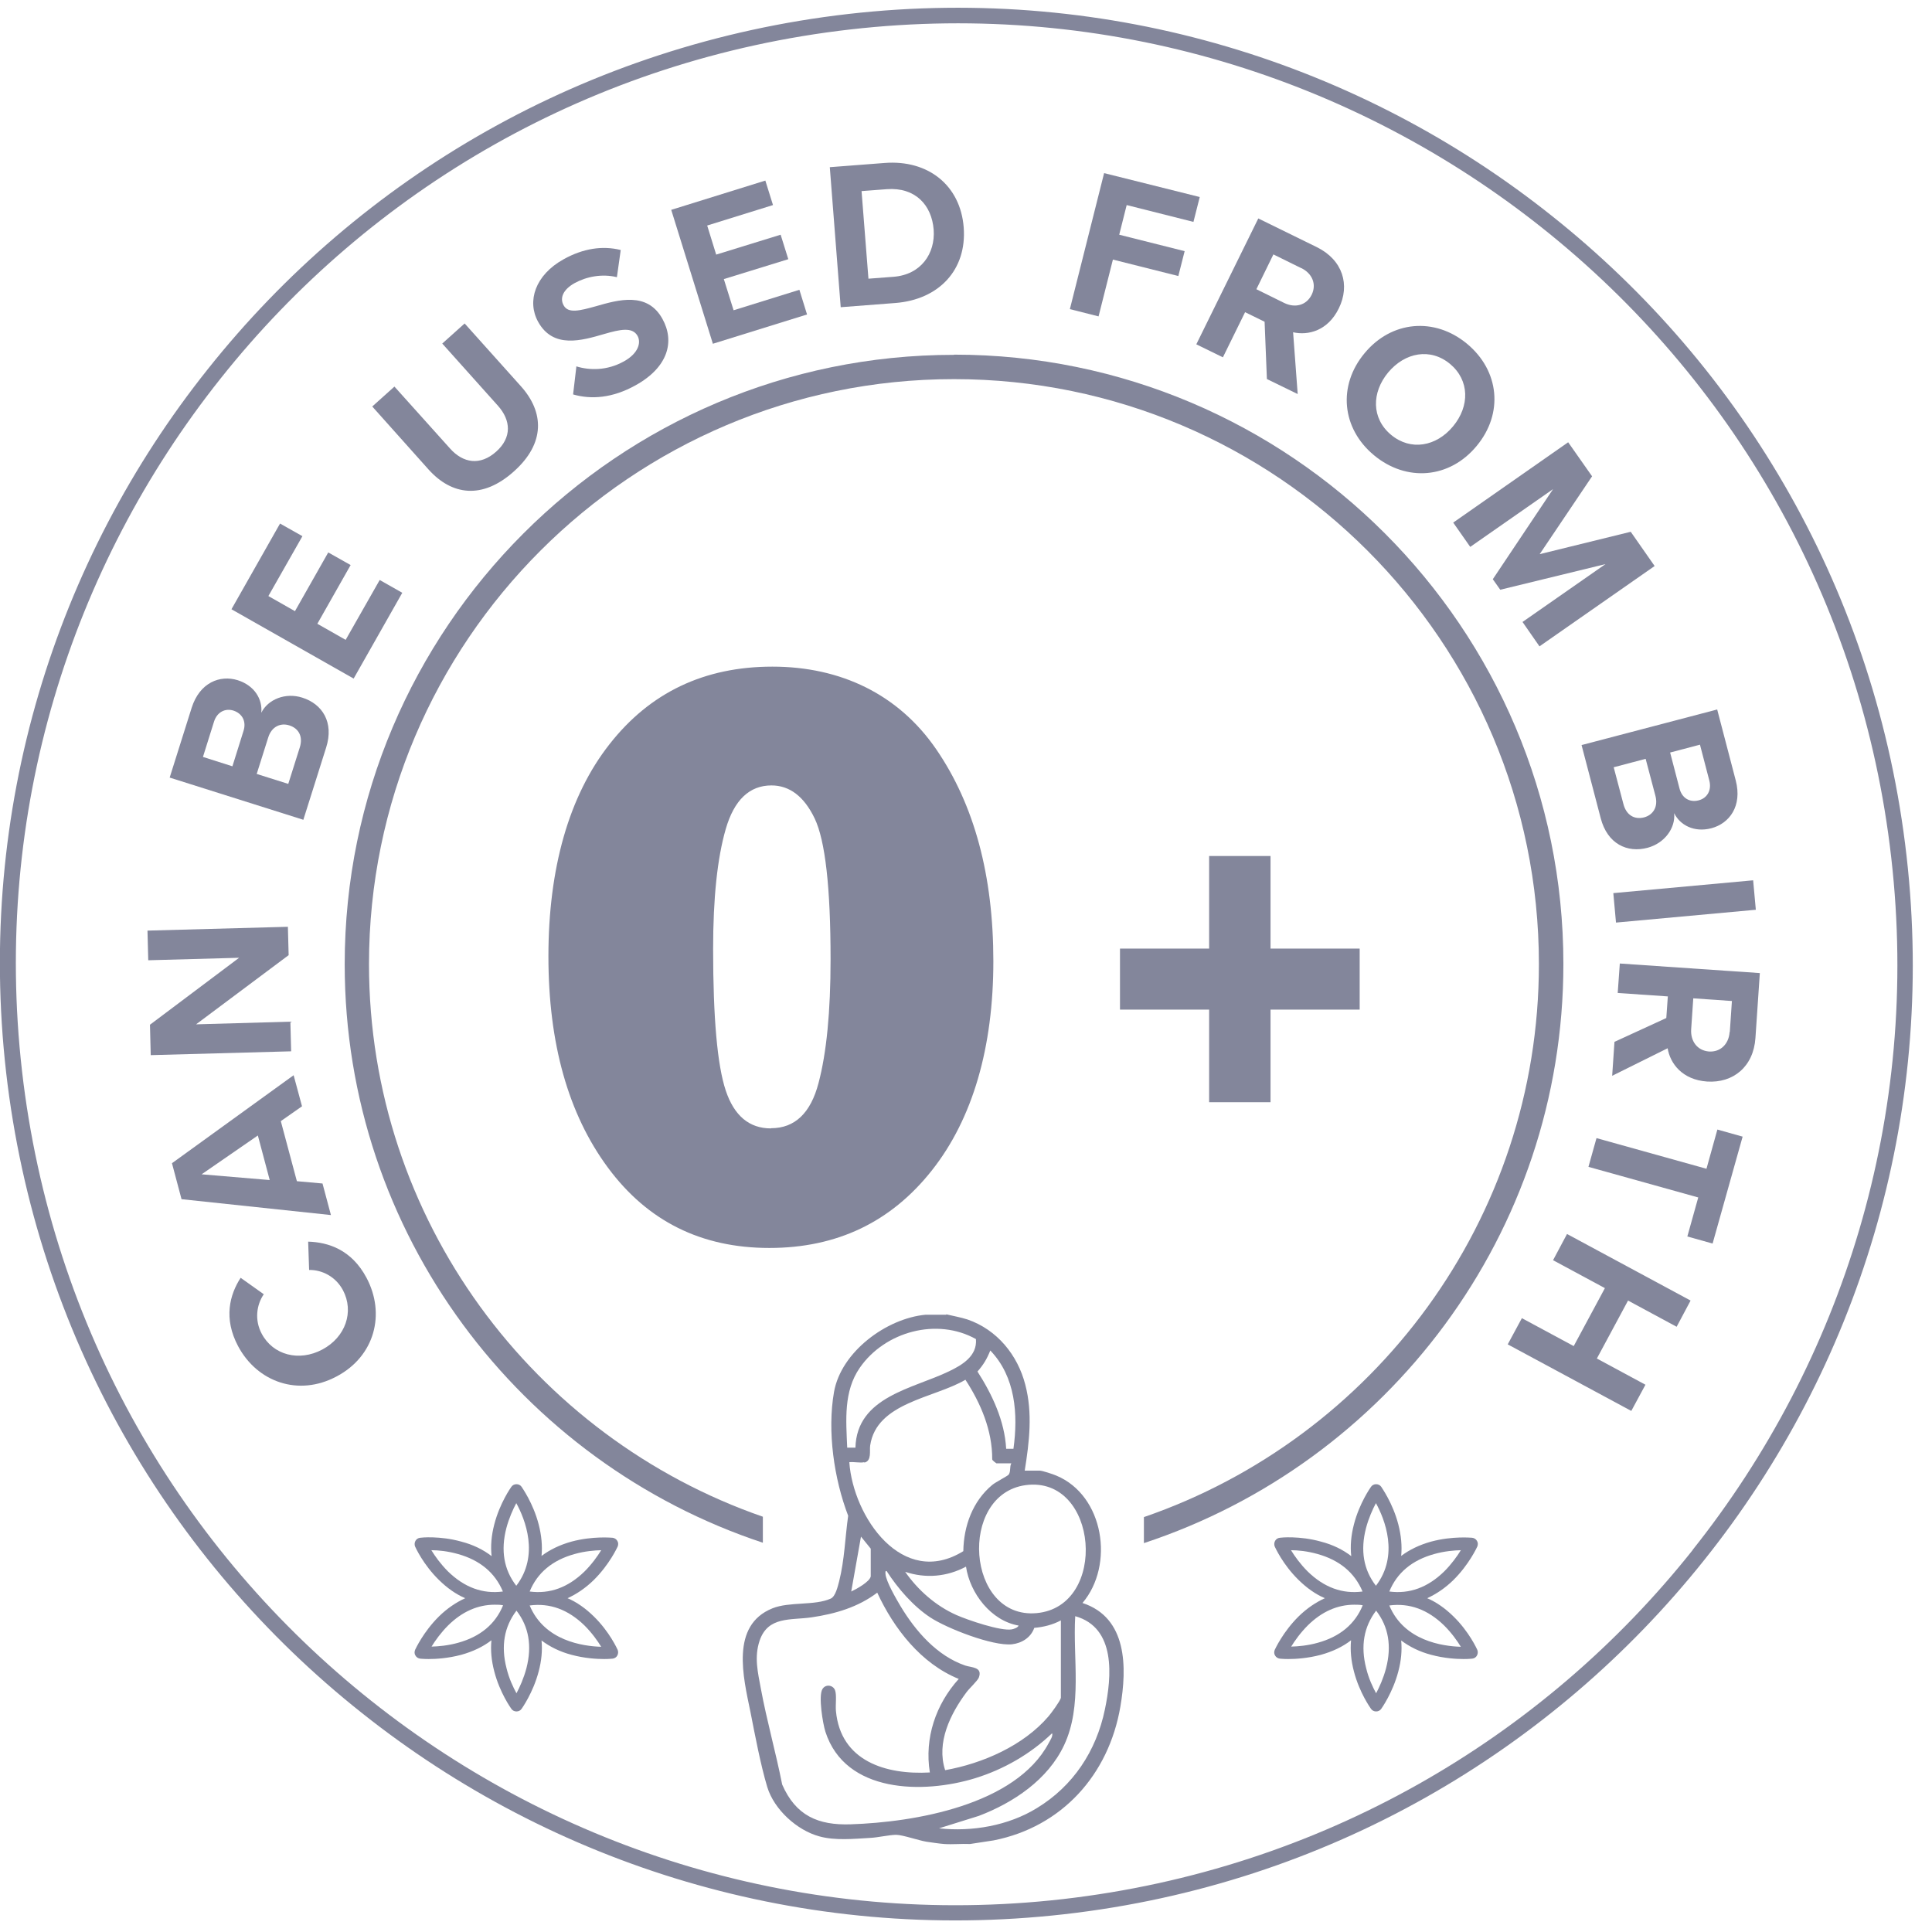 <?xml version="1.0" encoding="UTF-8"?>
<svg xmlns="http://www.w3.org/2000/svg" width="101" height="101" viewBox="0 0 101 101" fill="none">
  <g clip-path="url(#clip0_95_202)">
    <path d="M99.67 44.75C101.23 58.46 97.1 71.52 89.12 81.52C81.16 91.52 69.37 98.51 55.65 100.07C41.94 101.63 28.88 97.49 18.88 89.52C8.87 81.57 1.89 69.77 0.32 56.06C-1.24 42.35 2.89 29.29 10.87 19.29C18.84 9.27 30.64 2.3 44.35 0.73C58.06 -0.83 71.12 3.31 81.12 11.28C91.14 19.24 98.11 31.02 99.67 44.75ZM88.49 81.02C96.32 71.18 100.41 58.33 98.87 44.84C97.34 31.35 90.48 19.75 80.63 11.92C70.78 4.08 57.93 -4.35114e-05 44.45 1.54C30.96 3.08 19.36 9.93 11.53 19.79C3.69 29.64 -0.39 42.48 1.15 55.98C2.69 69.47 9.54 81.07 19.39 88.9C29.23 96.73 42.08 100.82 55.57 99.28C69.06 97.73 80.66 90.89 88.49 81.03V81.02Z" fill="#83869B"></path>
    <path d="M17.59 71.96C15.6 73.02 13.45 72.25 12.45 70.38C11.67 68.92 12.01 67.68 12.58 66.8L13.79 67.66C13.41 68.21 13.3 69.01 13.68 69.72C14.27 70.84 15.63 71.2 16.85 70.55C18.07 69.9 18.52 68.57 17.93 67.45C17.55 66.74 16.84 66.38 16.16 66.39L16.11 64.91C17.16 64.94 18.38 65.33 19.16 66.8C20.16 68.68 19.6 70.89 17.61 71.95L17.59 71.96Z" fill="#83869B"></path>
    <path d="M15.78 57.84L14.68 58.61L15.52 61.75L16.86 61.87L17.3 63.52L9.49 62.69L8.99 60.81L15.35 56.21L15.79 57.84H15.78ZM10.54 61.39L14.1 61.69L13.48 59.36L10.54 61.39Z" fill="#83869B"></path>
    <path d="M15.08 49.94L10.25 53.55L15.18 53.41L15.22 54.96L7.88 55.16L7.84 53.57L12.5 50.07L7.75 50.2L7.71 48.65L15.05 48.45L15.09 49.94H15.08Z" fill="#83869B"></path>
    <path d="M15.87 42.86L8.87 40.65L10.02 37C10.44 35.68 11.5 35.27 12.43 35.56C13.31 35.84 13.73 36.56 13.66 37.26C14.01 36.56 14.92 36.19 15.8 36.47C16.85 36.8 17.47 37.76 17.05 39.08L15.86 42.85L15.87 42.86ZM12.15 40.06L12.73 38.21C12.89 37.71 12.66 37.3 12.21 37.15C11.78 37.01 11.35 37.22 11.19 37.72L10.61 39.57L12.15 40.06ZM15.07 40.98L15.67 39.08C15.85 38.52 15.63 38.08 15.12 37.92C14.68 37.78 14.2 37.97 14.02 38.56L13.42 40.46L15.07 40.98Z" fill="#83869B"></path>
    <path d="M18.48 35.47L12.1 31.85L14.64 27.37L15.81 28.03L14.03 31.16L15.42 31.95L17.16 28.88L18.33 29.54L16.59 32.61L18.07 33.45L19.85 30.32L21.03 30.99L18.49 35.47H18.48Z" fill="#83869B"></path>
    <path d="M19.45 21.26L20.62 20.21L23.53 23.45C24.21 24.21 25.1 24.36 25.94 23.61C26.77 22.87 26.71 21.97 26.03 21.21L23.12 17.96L24.29 16.91L27.23 20.19C28.45 21.55 28.51 23.17 26.87 24.64C25.21 26.13 23.61 25.89 22.4 24.54L19.46 21.25L19.45 21.26Z" fill="#83869B"></path>
    <path d="M30.12 19.15C30.83 19.37 31.74 19.38 32.62 18.89C33.36 18.48 33.53 17.92 33.33 17.56C33.06 17.08 32.42 17.22 31.59 17.46C30.42 17.8 28.92 18.25 28.13 16.82C27.54 15.75 27.97 14.38 29.47 13.55C30.48 12.99 31.49 12.83 32.45 13.07L32.25 14.49C31.47 14.3 30.66 14.46 30.04 14.8C29.43 15.14 29.25 15.59 29.47 15.97C29.71 16.4 30.32 16.24 31.15 16.01C32.33 15.67 33.84 15.24 34.63 16.67C35.28 17.84 34.94 19.19 33.23 20.14C32.01 20.82 30.9 20.89 29.96 20.62L30.13 19.17L30.12 19.15Z" fill="#83869B"></path>
    <path d="M37.27 17.98L35.09 10.97L40.01 9.44L40.41 10.72L36.97 11.79L37.44 13.31L40.81 12.27L41.21 13.55L37.84 14.59L38.35 16.22L41.79 15.15L42.19 16.44L37.27 17.97V17.98Z" fill="#83869B"></path>
    <path d="M43.95 16.06L43.38 8.74L46.24 8.52C48.51 8.34 50.21 9.68 50.38 11.89C50.55 14.1 49.09 15.66 46.81 15.84L43.95 16.06ZM45.39 14.57L46.71 14.47C48.15 14.36 48.9 13.25 48.81 12.01C48.71 10.72 47.85 9.78 46.36 9.89L45.04 9.99L45.4 14.57H45.39Z" fill="#83869B"></path>
    <path d="M55.93 16.16L57.72 9.05L62.72 10.3L62.39 11.6L58.9 10.72L58.51 12.27L61.93 13.13L61.6 14.43L58.18 13.57L57.43 16.54L55.93 16.16Z" fill="#83869B"></path>
    <path d="M66.23 19.81L66.11 16.82L65.09 16.32L63.93 18.68L62.54 18L65.78 11.42L68.84 12.92C70.2 13.59 70.59 14.9 69.99 16.12C69.42 17.29 68.39 17.55 67.6 17.37L67.84 20.6L66.24 19.82L66.23 19.81ZM68.03 14.02L66.57 13.3L65.68 15.12L67.14 15.84C67.7 16.11 68.29 15.97 68.57 15.41C68.84 14.86 68.6 14.3 68.04 14.02H68.03Z" fill="#83869B"></path>
    <path d="M76.69 17.97C78.39 19.38 78.61 21.62 77.19 23.32C75.78 25.02 73.53 25.21 71.83 23.8C70.14 22.4 69.92 20.16 71.34 18.46C72.75 16.76 75 16.57 76.69 17.97ZM75.81 19.03C74.78 18.17 73.45 18.42 72.57 19.47C71.7 20.52 71.69 21.87 72.72 22.73C73.75 23.59 75.09 23.34 75.96 22.29C76.84 21.23 76.83 19.88 75.8 19.02L75.81 19.03Z" fill="#83869B"></path>
    <path d="M79.6 32.51L83.93 29.49L78.43 30.83L78.04 30.28L81.19 25.57L76.86 28.59L75.97 27.32L81.98 23.12L83.23 24.9L80.49 28.97L85.25 27.8L86.5 29.59L80.48 33.79L79.59 32.51H79.6Z" fill="#83869B"></path>
    <path d="M82.68 38.95L89.77 37.09L90.74 40.8C91.09 42.14 90.41 43.05 89.46 43.3C88.57 43.53 87.83 43.14 87.52 42.51C87.6 43.29 87.02 44.08 86.13 44.32C85.07 44.6 84.03 44.12 83.68 42.77L82.68 38.95ZM84.36 40.11L84.87 42.04C85.02 42.61 85.44 42.86 85.95 42.73C86.4 42.61 86.7 42.2 86.54 41.6L86.03 39.67L84.36 40.11ZM87.31 39.34L87.8 41.22C87.93 41.73 88.34 41.96 88.8 41.84C89.24 41.73 89.49 41.32 89.36 40.81L88.87 38.93L87.31 39.34Z" fill="#83869B"></path>
    <path d="M84.34 46.69L91.65 46.02L91.79 47.56L84.48 48.23L84.34 46.69Z" fill="#83869B"></path>
    <path d="M84.39 54.47L87.11 53.22L87.19 52.09L84.57 51.91L84.68 50.37L92 50.87L91.77 54.26C91.67 55.77 90.6 56.63 89.24 56.54C87.95 56.45 87.31 55.6 87.18 54.8L84.28 56.24L84.4 54.47H84.39ZM90.43 53.95L90.54 52.33L88.52 52.19L88.41 53.81C88.37 54.43 88.73 54.92 89.34 54.97C89.95 55.01 90.38 54.57 90.42 53.95H90.43Z" fill="#83869B"></path>
    <path d="M83.47 59.5L89.21 61.1L89.78 59.05L91.1 59.42L89.53 65.01L88.21 64.64L88.78 62.6L83.04 61L83.46 59.5H83.47Z" fill="#83869B"></path>
    <path d="M79.56 68.91L82.27 70.37L83.9 67.34L81.19 65.88L81.92 64.51L88.38 67.99L87.65 69.36L85.11 67.99L83.48 71.02L86.02 72.39L85.28 73.76L78.82 70.28L79.56 68.91Z" fill="#83869B"></path>
    <path d="M49.87 18.55C32.3 18.55 18.02 32.85 18.02 50.41C18.02 64.49 27.2 76.45 39.88 80.65V79.29C27.91 75.14 19.29 63.76 19.29 50.4C19.29 33.54 33 19.82 49.87 19.82C66.74 19.82 80.45 33.53 80.45 50.4C80.45 63.79 71.8 75.18 59.8 79.31V80.67C72.52 76.48 81.73 64.49 81.73 50.39C81.73 32.83 67.45 18.54 49.88 18.54L49.87 18.55Z" fill="#83869B"></path>
    <path d="M40.22 65.24C36.66 65.24 33.85 63.84 31.78 61.04C29.71 58.24 28.67 54.56 28.67 49.99C28.67 45.42 29.73 41.62 31.86 38.91C33.98 36.2 36.82 34.85 40.38 34.85C43.94 34.85 46.97 36.29 48.95 39.18C50.93 42.07 51.93 45.76 51.93 50.25C51.93 54.74 50.86 58.47 48.72 61.18C46.58 63.89 43.75 65.24 40.22 65.24ZM40.31 58.98C41.55 58.98 42.38 58.19 42.79 56.62C43.21 55.04 43.42 52.89 43.42 50.15C43.42 46.39 43.14 43.94 42.59 42.79C42.04 41.64 41.28 41.06 40.33 41.06C39.18 41.06 38.38 41.82 37.94 43.34C37.5 44.86 37.28 46.95 37.28 49.61C37.28 53.22 37.5 55.69 37.94 57.01C38.38 58.33 39.17 58.99 40.3 58.99L40.31 58.98Z" fill="#83869B"></path>
    <path d="M71.08 49.59V52.78H66.42V57.62H63.21V52.78H58.55V49.59H63.21V44.75H66.42V49.59H71.08Z" fill="#83869B"></path>
    <path d="M49.47 68.71C49.84 68.8 50.21 68.86 50.58 68.98C52.12 69.51 53.2 70.83 53.6 72.39C53.99 73.88 53.81 75.38 53.57 76.88H54.35C54.49 76.88 55.06 77.07 55.22 77.14C57.72 78.18 58.27 81.82 56.59 83.8C58.94 84.57 58.92 87.17 58.57 89.22C57.96 92.78 55.52 95.5 51.95 96.21L50.71 96.4C50.26 96.38 49.8 96.43 49.36 96.4C49.1 96.38 48.71 96.32 48.43 96.28C48.01 96.21 47.18 95.92 46.85 95.92C46.5 95.92 45.9 96.06 45.5 96.08C44.64 96.13 43.65 96.23 42.83 96C41.66 95.68 40.47 94.6 40.11 93.42C39.76 92.25 39.47 90.71 39.23 89.49C38.86 87.69 38.17 84.97 40.38 84.08C41.27 83.72 42.59 83.95 43.43 83.57C43.68 83.46 43.8 82.92 43.87 82.66C44.15 81.55 44.18 80.37 44.34 79.24C43.6 77.31 43.24 74.82 43.6 72.77C43.97 70.67 46.34 68.92 48.39 68.73H49.47V68.71ZM51.03 70.01C48.99 68.86 46.26 69.61 44.95 71.5C44.09 72.74 44.23 74.24 44.29 75.68H44.72C44.79 73.01 47.73 72.6 49.61 71.69C50.3 71.36 51.09 70.89 51.02 70.01M52.98 75.74C53.23 73.94 53.09 71.97 51.77 70.6C51.6 71.03 51.41 71.35 51.1 71.7C51.87 72.9 52.52 74.28 52.6 75.74H52.98ZM45.18 76.44C44.97 76.49 44.63 76.41 44.4 76.44C44.6 79.3 47.18 83.06 50.36 81.09C50.38 79.77 50.85 78.48 51.87 77.63C52.05 77.48 52.68 77.16 52.73 77.09C52.85 76.93 52.77 76.67 52.87 76.5H52.09C52.09 76.5 51.87 76.35 51.87 76.29C51.88 74.78 51.27 73.36 50.47 72.13C48.85 73.09 45.82 73.31 45.49 75.57C45.45 75.84 45.58 76.37 45.19 76.46M53.61 77.64C50.08 78.13 50.51 84.66 54.19 84.33C57.96 83.99 57.43 77.12 53.61 77.64ZM44.5 83.2C44.76 83.08 45.47 82.69 45.52 82.41V80.96L45.01 80.33L44.5 83.2ZM53.25 84.98C51.81 84.73 50.71 83.3 50.5 81.9C49.51 82.43 48.39 82.53 47.32 82.17C47.99 83.13 48.92 83.95 50 84.43C50.59 84.69 52.31 85.28 52.89 85.18C53 85.16 53.21 85.09 53.25 84.98ZM55.46 88.74V84.71C55.03 84.94 54.55 85.06 54.07 85.1C53.89 85.61 53.42 85.9 52.9 85.96C51.89 86.06 49.51 85.13 48.64 84.56C47.74 83.97 46.93 83.03 46.35 82.13C46.27 82.11 46.29 82.21 46.29 82.27C46.31 82.66 46.86 83.6 47.08 83.97C47.87 85.28 48.98 86.56 50.46 87.07C50.79 87.18 51.38 87.14 51.17 87.7C51.11 87.86 50.67 88.27 50.53 88.46C49.68 89.6 48.94 91.1 49.41 92.54C51.37 92.19 53.5 91.26 54.81 89.73C54.95 89.57 55.42 88.93 55.46 88.76M48.61 92.66C48.32 90.86 48.92 89.1 50.12 87.77C48.15 86.97 46.73 85.14 45.86 83.26C44.86 84.02 43.66 84.37 42.43 84.55C41.34 84.71 40.15 84.48 39.71 85.77C39.42 86.64 39.62 87.43 39.78 88.3C40.09 89.97 40.56 91.62 40.89 93.29C41.6 94.92 42.77 95.43 44.48 95.37C47.81 95.26 53.09 94.37 54.82 91.13C54.9 90.98 55.06 90.75 55 90.61C53.88 91.69 52.47 92.5 50.98 92.96C48.28 93.79 44.19 93.76 43.15 90.53C43.01 90.09 42.78 88.67 42.99 88.31C43.14 88.04 43.53 88.07 43.65 88.35C43.75 88.59 43.67 89.14 43.7 89.44C43.94 92.07 46.31 92.79 48.61 92.66ZM49.09 95.58C50.82 95.77 52.72 95.44 54.21 94.52C56.1 93.37 57.31 91.54 57.76 89.37C58.12 87.65 58.35 85.09 56.21 84.49C56.08 86.71 56.6 89.16 55.63 91.23C54.78 93.04 52.98 94.24 51.17 94.93L49.09 95.58Z" fill="#83869B"></path>
    <path d="M32.29 80.85C32.33 80.75 32.33 80.64 32.27 80.55C32.22 80.46 32.12 80.4 32.02 80.39C31.98 80.39 31 80.29 29.88 80.59C29.27 80.76 28.75 81.01 28.31 81.34C28.36 80.82 28.31 80.27 28.16 79.69C27.87 78.57 27.29 77.77 27.27 77.73C27.21 77.64 27.11 77.59 27 77.59C26.89 77.59 26.79 77.64 26.73 77.73C26.71 77.76 26.13 78.57 25.84 79.69C25.69 80.27 25.64 80.82 25.7 81.35C25.26 81.01 24.73 80.75 24.11 80.59C23 80.28 22.01 80.38 21.97 80.39C21.86 80.4 21.77 80.46 21.72 80.55C21.67 80.64 21.66 80.75 21.7 80.85C21.72 80.89 22.12 81.79 22.95 82.6C23.38 83.02 23.83 83.34 24.32 83.55C23.84 83.77 23.38 84.08 22.95 84.5C22.13 85.31 21.72 86.21 21.7 86.25C21.66 86.35 21.66 86.46 21.72 86.55C21.77 86.64 21.87 86.7 21.97 86.71C21.99 86.71 22.15 86.73 22.41 86.73C22.81 86.73 23.43 86.69 24.11 86.51C24.72 86.34 25.25 86.09 25.69 85.75C25.64 86.27 25.69 86.81 25.84 87.38C26.13 88.5 26.71 89.3 26.73 89.33C26.79 89.42 26.89 89.47 27 89.47C27.11 89.47 27.21 89.42 27.27 89.33C27.29 89.3 27.87 88.49 28.16 87.38C28.31 86.82 28.36 86.28 28.31 85.76C28.75 86.09 29.27 86.35 29.88 86.51C30.55 86.69 31.18 86.73 31.58 86.73C31.84 86.73 32.01 86.71 32.02 86.71C32.13 86.7 32.22 86.64 32.27 86.55C32.32 86.46 32.33 86.35 32.29 86.25C32.27 86.21 31.87 85.31 31.04 84.5C30.61 84.08 30.16 83.76 29.67 83.55C30.15 83.33 30.61 83.02 31.04 82.6C31.86 81.79 32.27 80.89 32.29 80.85ZM26.47 79.89C26.61 79.36 26.82 78.9 26.99 78.58C27.45 79.42 28.21 81.31 26.99 82.9C26.34 82.06 26.17 81.05 26.47 79.89ZM23.95 85.88C23.42 86.03 22.91 86.07 22.56 86.08C22.75 85.77 23.04 85.36 23.43 84.97C24.16 84.25 24.98 83.89 25.86 83.89C26.01 83.89 26.15 83.89 26.3 83.92C25.9 84.9 25.11 85.56 23.95 85.88ZM23.42 82.15C23.03 81.76 22.74 81.35 22.55 81.04C22.91 81.04 23.41 81.09 23.94 81.24C25.09 81.56 25.88 82.22 26.29 83.2C25.24 83.34 24.28 82.99 23.42 82.15ZM27.52 87.21C27.38 87.74 27.17 88.2 27 88.52C26.83 88.21 26.61 87.75 26.48 87.21C26.18 86.05 26.36 85.04 27 84.2C27.65 85.04 27.82 86.05 27.52 87.21ZM30.56 84.98C30.95 85.37 31.24 85.78 31.43 86.09C30.47 86.06 28.46 85.78 27.69 83.93C28.74 83.79 29.7 84.14 30.56 84.98ZM27.69 83.2C28.09 82.22 28.88 81.56 30.04 81.24C30.57 81.09 31.08 81.05 31.43 81.04C31.24 81.35 30.95 81.76 30.56 82.15C29.7 82.99 28.74 83.34 27.69 83.2Z" fill="#83869B"></path>
    <path d="M77.23 80.85C77.27 80.75 77.27 80.64 77.21 80.55C77.16 80.46 77.06 80.4 76.96 80.39C76.92 80.39 75.94 80.29 74.82 80.59C74.21 80.76 73.69 81.01 73.25 81.34C73.3 80.82 73.25 80.27 73.1 79.69C72.81 78.57 72.23 77.77 72.21 77.73C72.15 77.64 72.05 77.59 71.94 77.59C71.83 77.59 71.73 77.64 71.67 77.73C71.65 77.76 71.07 78.57 70.78 79.69C70.63 80.27 70.58 80.82 70.64 81.35C70.2 81.01 69.67 80.75 69.05 80.59C67.94 80.28 66.95 80.38 66.91 80.39C66.8 80.4 66.71 80.46 66.66 80.55C66.61 80.64 66.6 80.75 66.64 80.85C66.66 80.89 67.06 81.79 67.89 82.6C68.32 83.02 68.77 83.34 69.26 83.55C68.78 83.77 68.32 84.08 67.89 84.5C67.07 85.31 66.66 86.21 66.64 86.25C66.6 86.35 66.6 86.46 66.66 86.55C66.71 86.64 66.81 86.7 66.91 86.71C66.93 86.71 67.09 86.73 67.35 86.73C67.75 86.73 68.37 86.69 69.05 86.51C69.66 86.34 70.19 86.09 70.63 85.75C70.58 86.27 70.63 86.81 70.78 87.38C71.07 88.5 71.65 89.3 71.67 89.33C71.73 89.42 71.83 89.47 71.94 89.47C72.05 89.47 72.15 89.42 72.21 89.33C72.23 89.3 72.81 88.49 73.1 87.38C73.25 86.82 73.3 86.28 73.25 85.76C73.69 86.09 74.21 86.35 74.82 86.51C75.49 86.69 76.12 86.73 76.52 86.73C76.78 86.73 76.95 86.71 76.96 86.71C77.07 86.7 77.16 86.64 77.21 86.55C77.26 86.46 77.27 86.35 77.23 86.25C77.21 86.21 76.81 85.31 75.98 84.5C75.55 84.08 75.1 83.76 74.61 83.55C75.09 83.33 75.55 83.02 75.98 82.6C76.8 81.79 77.21 80.89 77.23 80.85ZM71.41 79.89C71.55 79.36 71.76 78.9 71.93 78.58C72.39 79.42 73.15 81.31 71.93 82.9C71.28 82.06 71.11 81.05 71.41 79.89ZM68.89 85.88C68.36 86.03 67.85 86.07 67.5 86.08C67.69 85.77 67.98 85.36 68.37 84.97C69.1 84.25 69.92 83.89 70.8 83.89C70.95 83.89 71.09 83.89 71.24 83.92C70.84 84.9 70.05 85.56 68.89 85.88ZM68.36 82.15C67.97 81.76 67.68 81.35 67.49 81.04C67.85 81.04 68.35 81.09 68.88 81.24C70.03 81.56 70.82 82.22 71.23 83.2C70.18 83.34 69.22 82.99 68.36 82.15ZM72.46 87.21C72.32 87.74 72.11 88.2 71.94 88.52C71.77 88.21 71.55 87.75 71.42 87.21C71.12 86.05 71.3 85.04 71.94 84.2C72.59 85.04 72.76 86.05 72.46 87.21ZM75.5 84.98C75.89 85.37 76.18 85.78 76.37 86.09C75.41 86.06 73.4 85.78 72.63 83.93C73.68 83.79 74.64 84.14 75.5 84.98ZM72.63 83.2C73.03 82.22 73.82 81.56 74.98 81.24C75.51 81.09 76.02 81.05 76.37 81.04C76.18 81.35 75.89 81.76 75.5 82.15C74.64 82.99 73.68 83.34 72.63 83.2Z" fill="#83869B"></path>
  </g>
  <defs>
    <clipPath id="clip0_95_202">
      <rect width="100.55" height="100.99" fill="white"></rect>
    </clipPath>
  </defs>
</svg>

